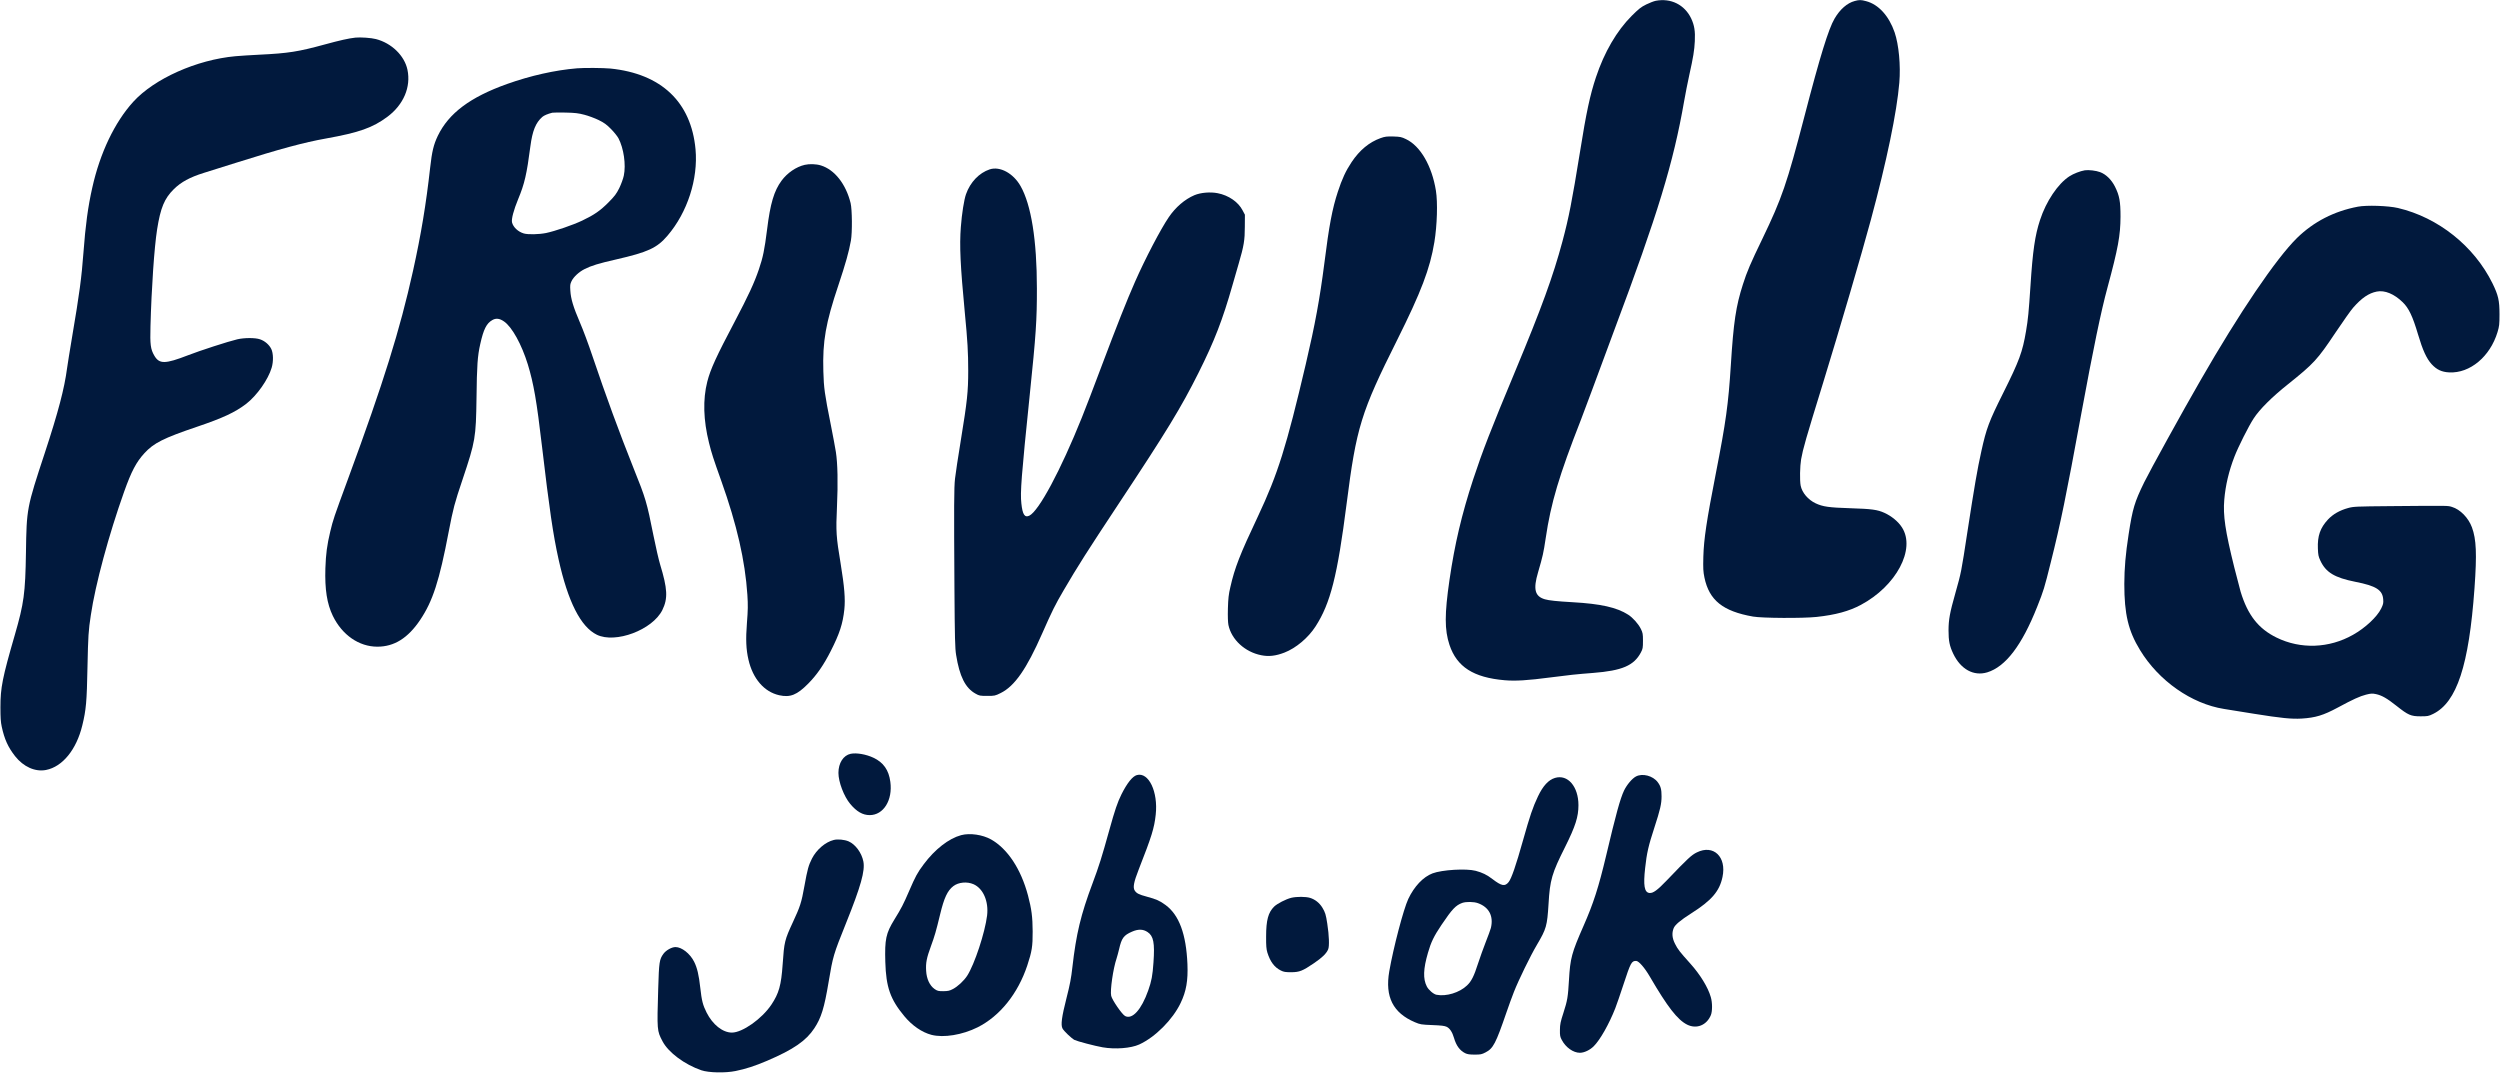 <?xml version="1.0" standalone="no"?>
<!DOCTYPE svg PUBLIC "-//W3C//DTD SVG 20010904//EN"
 "http://www.w3.org/TR/2001/REC-SVG-20010904/DTD/svg10.dtd">
<svg version="1.0" xmlns="http://www.w3.org/2000/svg"
 width="3429pt" height="1472pt" viewBox="0 0 3429 1472"
 preserveAspectRatio="xMidYMid meet">

<g transform="translate(0,1472) scale(0.1,-0.1)"
fill="#01193D" stroke="none">
<path d="M22710 14709 c-25 -5 -83 -27 -130 -50 -73 -36 -101 -59 -201 -158
-205 -206 -374 -496 -489 -841 -81 -243 -133 -484 -219 -1025 -111 -685 -152
-895 -241 -1228 -128 -477 -285 -908 -647 -1777 -336 -805 -449 -1098 -577
-1485 -158 -483 -253 -887 -325 -1380 -68 -469 -68 -684 0 -890 101 -302 329
-448 756 -485 148 -13 315 -3 633 39 236 31 357 44 580 61 399 31 562 101 657
282 25 48 28 62 28 158 0 95 -3 110 -28 162 -34 70 -110 155 -175 197 -156
100 -376 149 -762 171 -213 12 -326 24 -380 40 -138 40 -163 137 -94 370 66
227 74 263 105 470 71 481 183 857 484 1625 36 94 104 274 150 400 46 127 185
502 309 834 594 1584 809 2290 956 3136 17 99 49 259 70 355 54 243 70 338 76
465 7 137 -6 218 -50 312 -90 188 -278 282 -486 242z"/>
<path d="M25439 14706 c-103 -27 -202 -114 -276 -241 -83 -141 -199 -516 -412
-1336 -243 -933 -309 -1125 -578 -1684 -163 -337 -211 -449 -267 -625 -96
-298 -129 -518 -166 -1110 -34 -535 -67 -775 -205 -1480 -128 -654 -165 -903
-172 -1145 -4 -165 -2 -203 15 -287 65 -311 252 -462 667 -535 126 -22 681
-25 870 -5 261 28 447 79 608 165 486 259 755 765 565 1062 -51 80 -141 155
-242 201 -95 43 -174 54 -466 63 -293 9 -378 21 -476 67 -105 49 -187 147
-206 242 -14 72 -10 267 6 362 27 149 60 265 302 1050 227 738 531 1775 654
2232 219 811 357 1478 391 1883 20 238 -7 522 -64 690 -78 227 -222 385 -392
429 -69 19 -94 19 -156 2z"/>
<path d="M4875 14204 c-92 -10 -213 -37 -421 -94 -362 -99 -500 -121 -894
-140 -118 -6 -267 -15 -330 -21 -532 -48 -1114 -308 -1403 -626 -254 -280
-455 -700 -561 -1176 -59 -260 -94 -521 -121 -887 -26 -349 -56 -572 -155
-1155 -32 -192 -64 -388 -70 -435 -36 -277 -121 -601 -304 -1158 -250 -759
-251 -765 -260 -1372 -9 -559 -27 -693 -152 -1126 -171 -590 -198 -726 -198
-994 0 -141 4 -205 18 -268 37 -171 86 -280 183 -404 115 -146 276 -218 424
-189 227 44 418 280 498 612 52 212 62 325 71 804 9 425 13 492 46 709 62 420
246 1100 456 1690 100 281 167 408 278 529 128 140 261 207 721 363 358 121
524 199 676 315 147 114 301 332 349 495 26 87 23 198 -5 257 -29 59 -89 111
-155 133 -66 23 -216 22 -311 0 -124 -29 -515 -156 -674 -218 -318 -123 -396
-124 -465 -5 -51 88 -59 150 -52 401 14 528 52 1081 91 1330 47 296 100 424
229 551 99 98 220 164 413 224 70 22 265 84 433 136 612 193 942 282 1240 335
456 82 641 147 845 299 220 165 323 406 274 643 -40 194 -218 367 -433 422
-63 17 -213 27 -281 20z"/>
<path d="M7915 13783 c-303 -25 -640 -101 -960 -215 -507 -181 -800 -401 -950
-711 -57 -120 -80 -212 -105 -437 -56 -504 -125 -918 -235 -1415 -181 -815
-402 -1524 -890 -2850 -200 -544 -205 -559 -245 -725 -45 -188 -60 -306 -67
-505 -9 -289 22 -486 102 -652 128 -263 359 -423 611 -423 231 0 419 117 587
367 173 258 263 534 392 1213 62 320 78 382 190 715 176 525 183 570 191 1120
5 441 14 571 51 735 45 203 86 285 166 330 50 29 100 23 160 -19 110 -75 242
-315 327 -590 80 -263 121 -498 195 -1131 99 -845 152 -1207 226 -1540 129
-583 304 -928 525 -1036 256 -125 765 67 899 339 78 159 71 291 -31 626 -19
64 -60 240 -90 391 -93 466 -106 510 -276 933 -196 492 -375 979 -564 1539
-51 153 -127 357 -169 453 -92 215 -125 324 -132 437 -5 75 -3 92 16 131 28
59 103 128 179 166 92 47 194 78 431 132 440 101 562 157 707 327 273 319 421
777 384 1184 -60 649 -469 1037 -1169 1108 -95 9 -360 11 -456 3z m100 -637
c55 -14 143 -47 195 -72 77 -38 110 -62 170 -123 42 -42 87 -99 102 -126 73
-138 106 -364 74 -515 -9 -42 -36 -116 -62 -170 -41 -81 -62 -109 -148 -196
-113 -114 -197 -172 -361 -250 -129 -61 -371 -144 -495 -170 -100 -20 -248
-23 -306 -6 -78 23 -144 85 -161 151 -11 45 23 172 85 322 86 206 117 339 167
724 28 211 72 321 163 401 24 21 74 42 137 58 11 3 92 3 180 2 132 -3 177 -8
260 -30z"/>
<path d="M18937 12826 c-157 -56 -288 -165 -398 -329 -79 -118 -132 -232 -189
-407 -76 -231 -120 -461 -185 -980 -62 -485 -128 -845 -255 -1385 -267 -1138
-384 -1509 -655 -2085 -250 -529 -320 -709 -380 -975 -23 -97 -29 -153 -33
-290 -3 -111 0 -190 7 -227 42 -201 226 -371 450 -415 103 -21 199 -10 318 36
158 61 327 203 427 359 205 317 300 695 426 1682 134 1050 197 1254 693 2246
330 661 451 979 511 1344 38 233 47 544 21 705 -55 341 -214 614 -411 707 -62
30 -79 33 -174 36 -91 2 -114 -1 -173 -22z"/>
<path d="M11038 12459 c-118 -27 -240 -111 -318 -217 -103 -139 -155 -313
-199 -672 -35 -277 -56 -380 -112 -544 -63 -186 -145 -362 -329 -712 -255
-483 -335 -657 -379 -829 -62 -244 -54 -527 24 -840 36 -144 57 -210 168 -521
214 -600 327 -1094 358 -1563 9 -142 8 -205 -6 -384 -18 -228 -12 -363 21
-506 60 -261 216 -441 422 -487 151 -33 243 3 398 160 116 117 212 255 309
447 121 238 165 374 186 570 15 143 1 312 -51 630 -61 368 -66 436 -50 780 15
330 9 593 -15 749 -9 58 -41 229 -71 380 -83 414 -95 500 -101 727 -12 413 32
662 207 1183 97 290 145 461 171 610 20 112 17 426 -4 514 -65 263 -220 459
-408 517 -64 20 -157 23 -221 8z"/>
<path d="M13575 12397 c-146 -49 -267 -176 -325 -340 -27 -76 -57 -265 -71
-450 -20 -258 -7 -530 55 -1182 37 -381 46 -541 46 -791 0 -286 -14 -417 -100
-944 -38 -234 -75 -474 -81 -535 -14 -125 -15 -362 -8 -1505 5 -695 8 -820 23
-913 47 -295 127 -455 268 -532 49 -28 60 -30 159 -30 102 0 107 1 184 39 191
94 355 329 569 816 141 319 176 390 296 595 192 329 324 536 750 1180 667
1007 859 1323 1099 1802 218 435 331 728 466 1203 26 91 65 225 86 298 70 239
83 318 83 502 l1 165 -32 60 c-59 115 -192 206 -341 235 -101 20 -233 9 -319
-27 -132 -56 -259 -165 -352 -302 -112 -164 -324 -570 -463 -886 -111 -251
-253 -610 -458 -1155 -100 -267 -222 -586 -272 -709 -291 -724 -589 -1280
-720 -1344 -63 -30 -93 15 -109 167 -17 150 -1 365 116 1501 84 811 98 1017
97 1450 0 660 -78 1147 -224 1403 -100 176 -283 275 -423 229z"/>
<path d="M28595 12384 c-61 -10 -156 -46 -212 -83 -156 -101 -319 -343 -402
-599 -69 -210 -100 -420 -131 -902 -24 -361 -33 -459 -61 -622 -48 -285 -92
-406 -313 -848 -196 -393 -230 -483 -300 -800 -56 -253 -94 -476 -191 -1105
-85 -558 -85 -556 -165 -840 -77 -272 -93 -362 -94 -510 0 -146 14 -215 65
-322 102 -213 280 -311 466 -255 252 77 476 371 686 902 88 222 95 244 186
609 133 528 210 905 415 2021 168 911 273 1418 362 1745 146 540 178 715 179
975 0 206 -15 288 -76 410 -48 95 -123 169 -204 199 -55 21 -157 33 -210 25z"/>
<path d="M32340 11885 c-326 -62 -605 -206 -833 -428 -289 -284 -792 -1026
-1328 -1959 -241 -417 -692 -1236 -769 -1393 -133 -273 -159 -358 -214 -715
-42 -272 -58 -461 -59 -680 0 -412 54 -643 216 -907 257 -422 705 -736 1152
-807 55 -9 240 -39 410 -66 374 -60 517 -74 654 -66 191 12 297 44 496 151
211 114 302 155 387 177 68 17 86 18 135 8 81 -17 153 -58 284 -162 160 -127
197 -143 329 -143 99 0 109 2 173 33 325 160 491 665 567 1722 34 476 25 673
-35 837 -49 132 -161 246 -274 280 -62 18 -17 18 -836 11 -483 -4 -514 -6
-588 -26 -116 -32 -207 -84 -276 -157 -107 -115 -146 -226 -139 -399 3 -87 8
-110 34 -166 76 -162 195 -233 479 -290 286 -56 374 -112 383 -242 4 -51 0
-67 -28 -125 -57 -115 -217 -265 -386 -360 -328 -186 -719 -200 -1049 -38
-250 122 -396 310 -493 630 -11 39 -50 187 -86 330 -126 507 -156 715 -138
930 17 200 63 393 139 590 52 135 194 418 264 525 80 124 250 294 474 472 352
282 399 332 650 708 101 151 210 305 242 341 116 132 212 198 324 220 108 21
237 -32 354 -146 83 -80 137 -193 210 -440 65 -220 118 -334 187 -410 69 -75
138 -108 242 -113 284 -14 560 216 662 553 24 81 27 105 27 245 0 188 -16 260
-97 425 -251 509 -743 902 -1296 1032 -134 31 -429 41 -550 18z"/>
<path d="M11668 4381 c-100 -21 -168 -126 -168 -262 0 -124 75 -322 162 -426
88 -105 171 -153 267 -153 189 0 317 205 283 456 -21 162 -95 267 -232 331
-102 48 -233 70 -312 54z"/>
<path d="M15593 4089 c-60 -17 -133 -109 -211 -264 -54 -109 -90 -214 -167
-492 -104 -374 -140 -489 -229 -727 -162 -432 -225 -695 -277 -1151 -17 -152
-33 -237 -81 -425 -66 -260 -80 -367 -55 -416 18 -36 126 -138 165 -158 39
-19 282 -83 386 -101 174 -30 388 -13 502 39 219 100 460 342 568 570 77 160
102 307 93 531 -17 412 -114 674 -299 811 -80 59 -127 80 -257 115 -112 30
-142 46 -167 84 -27 42 -14 114 55 290 178 454 213 566 233 752 34 314 -97
587 -259 542z m147 -2153 c82 -54 100 -149 81 -417 -12 -179 -27 -258 -72
-384 -93 -264 -218 -402 -317 -351 -42 22 -178 219 -191 277 -17 72 27 375 74
513 8 23 23 81 35 129 34 150 63 189 176 238 87 38 152 36 214 -5z"/>
<path d="M22439 4070 c-53 -28 -125 -113 -164 -194 -52 -110 -111 -324 -245
-891 -104 -437 -174 -655 -310 -964 -163 -371 -183 -444 -200 -744 -14 -236
-21 -278 -76 -449 -40 -123 -47 -156 -48 -233 -1 -80 2 -96 26 -140 54 -102
157 -175 248 -175 59 0 137 37 190 90 88 88 209 302 295 520 20 52 71 199 112
325 99 302 111 325 174 325 36 0 117 -93 188 -215 243 -417 380 -593 512 -659
129 -64 267 -9 325 130 22 52 22 173 -1 249 -38 133 -146 309 -281 459 -144
160 -173 197 -209 270 -40 78 -46 148 -19 215 18 46 94 110 239 202 281 178
390 304 431 501 58 275 -123 449 -351 337 -74 -36 -124 -82 -410 -381 -133
-139 -192 -182 -242 -176 -69 8 -85 104 -58 343 22 204 45 304 126 552 81 249
99 327 99 431 0 96 -12 140 -53 194 -66 88 -209 125 -298 78z"/>
<path d="M21328 4050 c-89 -27 -164 -108 -233 -253 -70 -147 -110 -264 -205
-602 -97 -346 -159 -526 -198 -574 -51 -63 -96 -54 -222 42 -75 58 -139 89
-230 113 -130 34 -460 14 -591 -35 -129 -49 -251 -178 -333 -351 -65 -138
-205 -671 -261 -994 -60 -349 51 -569 352 -697 74 -31 86 -33 238 -39 126 -5
168 -10 198 -24 43 -21 77 -73 100 -152 31 -107 80 -173 154 -210 29 -14 60
-19 129 -19 81 0 97 3 149 30 106 54 141 122 288 550 30 88 76 214 102 280 63
161 227 497 316 647 129 219 140 256 159 563 19 326 46 418 226 776 142 285
184 414 184 575 0 256 -147 427 -322 374z m-1056 -1718 c152 -55 216 -178 177
-340 -7 -26 -39 -114 -72 -197 -32 -82 -79 -213 -104 -290 -56 -175 -91 -244
-151 -301 -103 -99 -286 -155 -420 -128 -40 8 -108 66 -132 114 -53 104 -49
239 16 462 42 146 81 227 186 383 147 218 195 268 285 301 53 18 158 17 215
-4z"/>
<path d="M13183 3265 c-170 -46 -359 -193 -513 -399 -87 -116 -113 -165 -200
-366 -79 -183 -106 -236 -203 -393 -116 -189 -133 -270 -124 -582 10 -345 68
-511 260 -742 107 -130 243 -223 373 -257 168 -43 424 -1 634 104 305 154 551
460 680 847 64 194 75 263 74 468 -1 198 -15 306 -64 493 -97 363 -279 639
-506 768 -118 66 -291 91 -411 59z m170 -673 c133 -59 209 -235 186 -429 -29
-236 -172 -669 -273 -826 -44 -68 -129 -148 -197 -183 -45 -24 -66 -28 -131
-29 -69 0 -80 3 -120 30 -66 47 -109 138 -115 248 -7 109 6 177 67 343 50 137
67 194 125 434 54 225 101 325 181 386 70 54 189 65 277 26z"/>
<path d="M11436 3199 c-115 -28 -237 -133 -299 -255 -47 -93 -62 -146 -103
-374 -41 -230 -59 -284 -157 -495 -115 -248 -121 -273 -142 -580 -20 -290 -51
-400 -156 -557 -130 -193 -396 -381 -540 -381 -127 0 -264 109 -348 276 -51
102 -66 160 -86 339 -19 174 -43 276 -85 358 -56 111 -169 200 -255 200 -52 0
-130 -44 -165 -92 -56 -77 -61 -113 -72 -478 -17 -575 -17 -577 59 -722 80
-153 303 -319 533 -398 100 -34 328 -39 469 -10 139 28 268 70 434 141 360
154 534 274 647 446 94 143 136 278 195 633 60 357 65 374 240 810 202 502
262 717 237 844 -24 120 -109 235 -203 276 -57 24 -149 33 -203 19z"/>
<path d="M17712 2406 c-74 -18 -196 -81 -237 -122 -80 -80 -109 -185 -109
-409 -1 -128 3 -172 17 -220 40 -127 97 -203 186 -247 38 -19 62 -23 141 -23
115 1 155 17 314 125 113 77 169 132 193 189 18 42 13 191 -12 351 -19 125
-28 155 -67 220 -40 66 -101 114 -170 135 -61 18 -182 18 -256 1z"/>
</g>
</svg>
